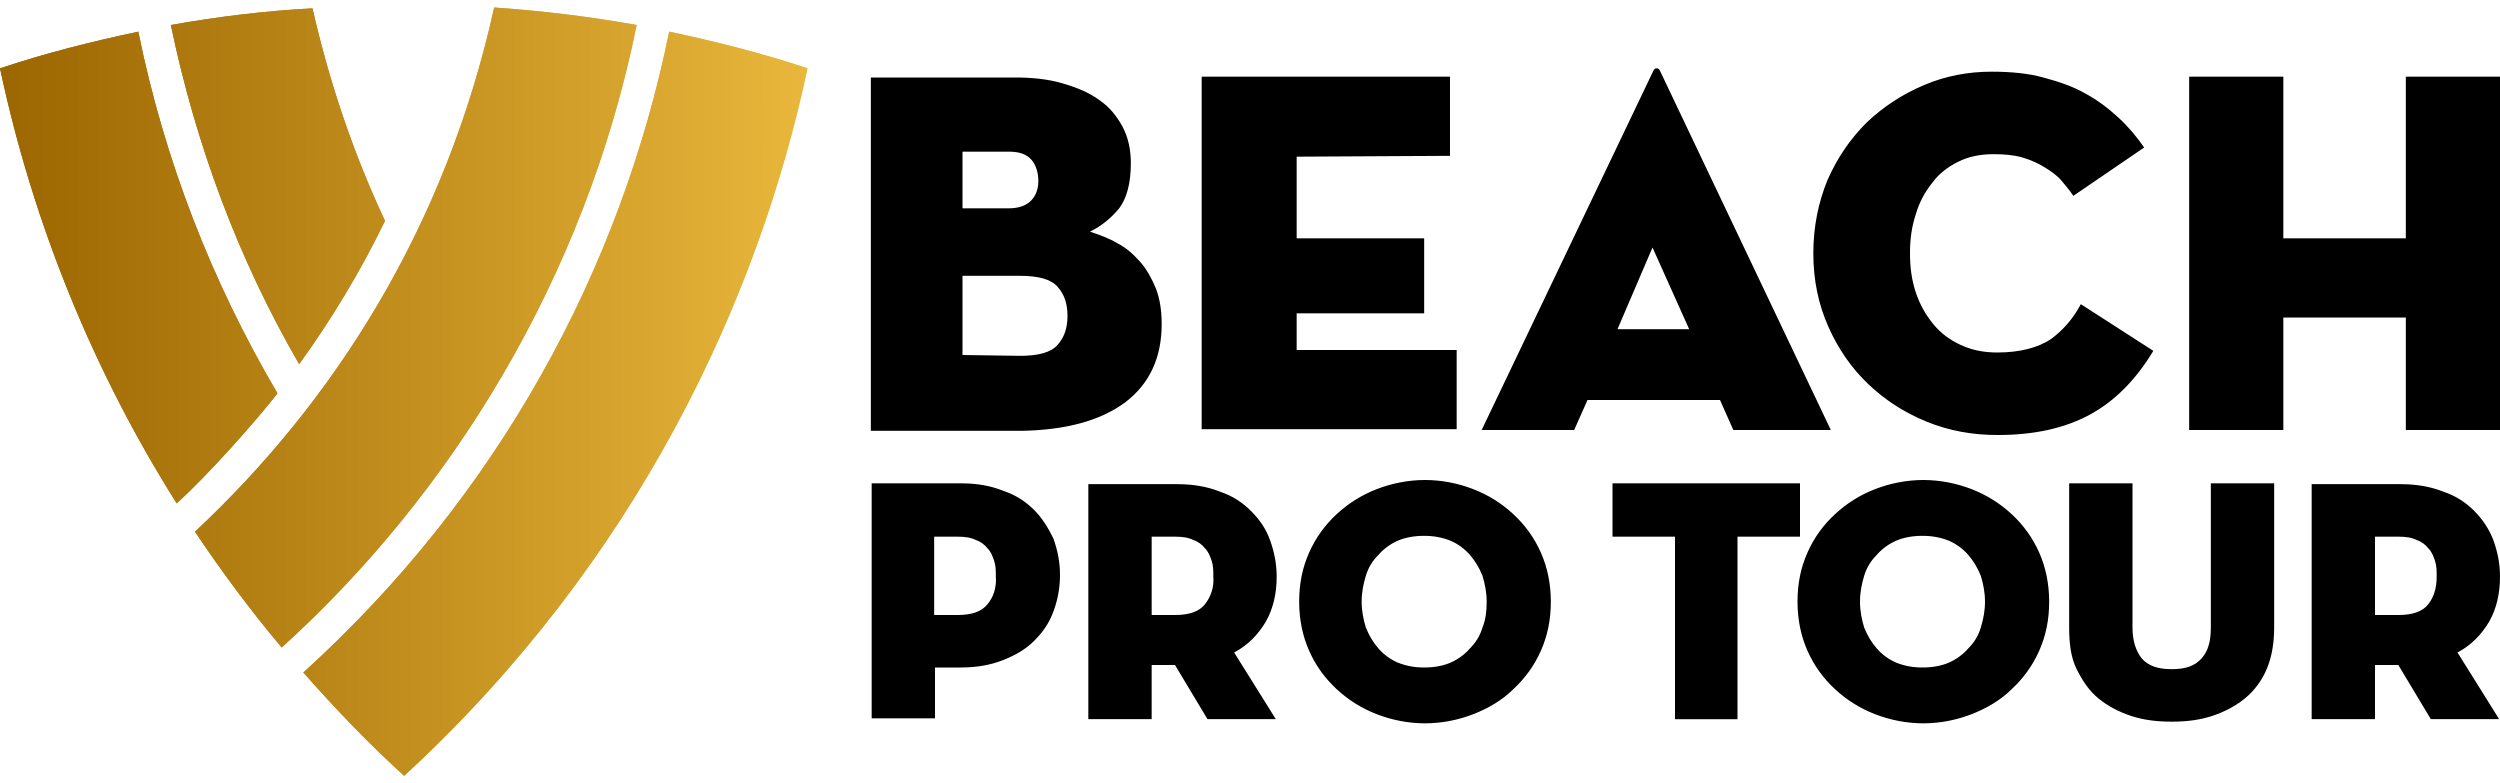 <?xml version="1.0" encoding="utf-8"?>
<!-- Generator: Adobe Illustrator 23.1.0, SVG Export Plug-In . SVG Version: 6.00 Build 0)  -->
<svg version="1.1" id="Layer_1" xmlns="http://www.w3.org/2000/svg" xmlns:xlink="http://www.w3.org/1999/xlink" x="0px" y="0px"
	 width="300px" height="94px" viewBox="0 0 300 94" style="enable-background:new 0 0 300 94;" xml:space="preserve">
<style type="text/css">
	.st0{clip-path:url(#SVGID_3_);fill:url(#SVGID_4_);}
</style>
<g>
	<path d="M155.6,18.8v9.8h15.3v9h-15.3v4.4h19.2v9.5h-30.6V9.2H174v9.5L155.6,18.8L155.6,18.8z M194.1,39.5l4.2-9.8l4.4,9.8H194.1
		L194.1,39.5z M208,51.6h11.7L199.2,8.5c-0.1-0.2-0.2-0.3-0.4-0.3c-0.2,0-0.3,0.1-0.4,0.3l-20.6,43.1h11.1l1.6-3.6h15.9L208,51.6
		L208,51.6z M288.7,51.6V38.1H274v13.5h-11.3V9.2H274v19.4h14.7V9.2H300v42.4H288.7L288.7,51.6z M229.9,25.7c-0.5,1.5-0.7,3-0.7,4.7
		c0,1.7,0.2,3.2,0.7,4.7c0.5,1.5,1.2,2.7,2.1,3.8c0.9,1.1,2,1.9,3.3,2.5s2.7,0.9,4.4,0.9c2.7,0,4.9-0.6,6.4-1.6
		c1.5-1.1,2.7-2.5,3.6-4.2l8.7,5.6c-2.1,3.5-4.7,6.1-7.7,7.7c-3,1.6-6.6,2.4-11,2.4c-3,0-5.8-0.5-8.5-1.6c-2.7-1.1-5-2.6-7-4.5
		c-2-1.9-3.6-4.2-4.8-6.9c-1.2-2.7-1.8-5.6-1.8-8.8c0-3.2,0.6-6.1,1.7-8.8c1.2-2.7,2.7-4.9,4.7-6.9c2-1.9,4.3-3.4,6.9-4.5
		c2.6-1.1,5.3-1.6,8.1-1.6c2.3,0,4.4,0.2,6.2,0.7c1.9,0.5,3.6,1.1,5,1.9c1.5,0.8,2.8,1.8,4,2.9c1.2,1.1,2.2,2.3,3.1,3.6l-8.5,5.8
		c-0.4-0.6-0.9-1.2-1.4-1.8c-0.5-0.6-1.2-1.1-2-1.6c-0.8-0.5-1.7-0.9-2.7-1.2c-1-0.3-2.2-0.4-3.5-0.4c-1.6,0-3,0.3-4.2,0.9
		c-1.2,0.6-2.3,1.4-3.1,2.5C231,23,230.3,24.3,229.9,25.7 M115.5,42.6v-9.5h6.9c2.2,0,3.7,0.4,4.5,1.3s1.2,2,1.2,3.5
		s-0.4,2.6-1.2,3.5c-0.8,0.9-2.3,1.3-4.5,1.3L115.5,42.6L115.5,42.6z M115.5,18.2h5.6c1.2,0,2.1,0.3,2.7,1c0.5,0.6,0.8,1.5,0.8,2.5
		s-0.3,1.8-0.9,2.4c-0.6,0.6-1.5,0.9-2.7,0.9h-5.5V18.2L115.5,18.2z M135,48.3c2.9-2.2,4.4-5.3,4.4-9.4c0-1.6-0.2-3-0.7-4.3
		c-0.5-1.2-1.1-2.3-1.9-3.2c-0.8-0.9-1.7-1.7-2.7-2.2c-1-0.6-2.1-1-3.3-1.4c1.4-0.7,2.5-1.6,3.5-2.8c0.9-1.2,1.4-3,1.4-5.4
		c0-1.6-0.3-3.1-1-4.4c-0.7-1.3-1.6-2.4-2.8-3.2c-1.2-0.9-2.7-1.5-4.4-2c-1.7-0.5-3.6-0.7-5.7-0.7h-17.3v42.4h18.1
		C127.9,51.6,132,50.5,135,48.3 M291.4,72.5c-0.7,0.9-1.9,1.3-3.6,1.3H285v-9.4h2.8c0.9,0,1.6,0.1,2.2,0.4c0.6,0.2,1.1,0.6,1.4,1
		c0.4,0.4,0.6,0.9,0.8,1.5c0.2,0.6,0.2,1.2,0.2,1.9C292.4,70.5,292.1,71.6,291.4,72.5 M298.7,74.6c0.9-1.6,1.3-3.4,1.3-5.4
		c0-1.6-0.3-3-0.8-4.4c-0.5-1.3-1.3-2.5-2.3-3.5c-1-1-2.2-1.8-3.7-2.3c-1.5-0.6-3.2-0.9-5.1-0.9h-10.7v28.2h7.6v-6.5h2.8l3.9,6.5
		h8.2l-5-8C296.6,77.4,297.8,76.1,298.7,74.6 M265.3,58h7.6v17.3c0,1.9-0.3,3.6-0.9,5c-0.6,1.4-1.5,2.6-2.6,3.5
		c-1.1,0.9-2.4,1.6-3.9,2.1c-1.5,0.5-3.1,0.7-4.9,0.7c-1.8,0-3.4-0.2-4.9-0.7c-1.5-0.5-2.8-1.2-3.9-2.1c-1.1-0.9-1.9-2.1-2.6-3.5
		s-0.9-3.1-0.9-5V58h7.6v17.3c0,1.6,0.4,2.8,1.1,3.7c0.8,0.9,1.9,1.3,3.6,1.3s2.8-0.4,3.6-1.3s1.1-2.1,1.1-3.7L265.3,58L265.3,58z
		 M237.7,75.3c-0.3,1-0.8,1.8-1.5,2.5c-0.6,0.7-1.4,1.3-2.3,1.7c-0.9,0.4-2,0.6-3.2,0.6s-2.2-0.2-3.2-0.6c-0.9-0.4-1.7-1-2.3-1.7
		c-0.6-0.7-1.1-1.5-1.5-2.5c-0.3-1-0.5-2-0.5-3.1c0-1.1,0.2-2.1,0.5-3.1c0.3-1,0.8-1.8,1.5-2.5c0.6-0.7,1.4-1.3,2.3-1.7
		c0.9-0.4,2-0.6,3.2-0.6c1.2,0,2.2,0.2,3.2,0.6c0.9,0.4,1.7,1,2.3,1.7c0.6,0.7,1.1,1.5,1.5,2.5c0.3,1,0.5,2,0.5,3.1
		C238.2,73.3,238,74.3,237.7,75.3 M241.4,61.7c-1.4-1.3-3-2.3-4.8-3c-1.8-0.7-3.8-1.1-5.8-1.1c-2,0-4,0.4-5.8,1.1s-3.4,1.7-4.8,3
		c-1.4,1.3-2.5,2.8-3.3,4.6c-0.8,1.8-1.2,3.7-1.2,5.9c0,2.1,0.4,4.1,1.2,5.9c0.8,1.8,1.9,3.3,3.3,4.6c1.4,1.3,3,2.3,4.8,3
		c1.8,0.7,3.8,1.1,5.8,1.1c2,0,4-0.4,5.8-1.1c1.8-0.7,3.5-1.7,4.8-3c1.4-1.3,2.5-2.8,3.3-4.6s1.2-3.7,1.2-5.9c0-2.1-0.4-4.1-1.2-5.9
		C243.9,64.5,242.8,63,241.4,61.7 M216,64.4h-7.5v21.9H201V64.4h-7.5V58H216L216,64.4L216,64.4z M177.9,75.3c-0.3,1-0.8,1.8-1.5,2.5
		c-0.6,0.7-1.4,1.3-2.3,1.7c-0.9,0.4-2,0.6-3.2,0.6c-1.2,0-2.2-0.2-3.2-0.6c-0.9-0.4-1.7-1-2.3-1.7c-0.6-0.7-1.1-1.5-1.5-2.5
		c-0.3-1-0.5-2-0.5-3.1c0-1.1,0.2-2.1,0.5-3.1s0.8-1.8,1.5-2.5c0.6-0.7,1.4-1.3,2.3-1.7c0.9-0.4,2-0.6,3.2-0.6
		c1.2,0,2.2,0.2,3.2,0.6c0.9,0.4,1.7,1,2.3,1.7c0.6,0.7,1.1,1.5,1.5,2.5c0.3,1,0.5,2,0.5,3.1C178.4,73.3,178.3,74.3,177.9,75.3
		 M181.6,61.7c-1.4-1.3-3-2.3-4.8-3c-1.8-0.7-3.8-1.1-5.8-1.1c-2,0-4,0.4-5.8,1.1c-1.8,0.7-3.4,1.7-4.8,3c-1.4,1.3-2.5,2.8-3.3,4.6
		c-0.8,1.8-1.2,3.7-1.2,5.9c0,2.1,0.4,4.1,1.2,5.9c0.8,1.8,1.9,3.3,3.3,4.6c1.4,1.3,3,2.3,4.8,3c1.8,0.7,3.8,1.1,5.8,1.1
		c2,0,4-0.4,5.8-1.1c1.8-0.7,3.5-1.7,4.8-3c1.4-1.3,2.5-2.8,3.3-4.6c0.8-1.8,1.2-3.7,1.2-5.9c0-2.1-0.4-4.1-1.2-5.9
		C184.1,64.5,183,63,181.6,61.7 M144.6,72.5c-0.7,0.9-1.9,1.3-3.6,1.3h-2.8v-9.4h2.8c0.9,0,1.6,0.1,2.2,0.4c0.6,0.2,1.1,0.6,1.4,1
		c0.4,0.4,0.6,0.9,0.8,1.5c0.2,0.6,0.2,1.2,0.2,1.9C145.7,70.5,145.3,71.6,144.6,72.5 M151.9,74.6c0.9-1.6,1.3-3.4,1.3-5.4
		c0-1.6-0.3-3-0.8-4.4s-1.3-2.5-2.3-3.5c-1-1-2.2-1.8-3.7-2.3c-1.5-0.6-3.2-0.9-5.1-0.9h-10.7v28.2h7.6v-6.5h2.8l3.9,6.5h8.2l-5-8
		C149.8,77.4,151,76.1,151.9,74.6 M118.5,72.5c-0.7,0.9-1.9,1.3-3.6,1.3h-2.8v-9.4h2.8c0.9,0,1.6,0.1,2.2,0.4c0.6,0.2,1.1,0.6,1.4,1
		c0.4,0.4,0.6,0.9,0.8,1.5c0.2,0.6,0.2,1.2,0.2,1.9C119.6,70.5,119.2,71.7,118.5,72.5 M124.1,61.2c-1-1-2.2-1.8-3.7-2.3
		c-1.5-0.6-3.1-0.9-5.1-0.9h-10.7v28.2h7.6v-6.1h3.1c1.9,0,3.6-0.3,5.1-0.9c1.5-0.6,2.7-1.3,3.7-2.3c1-1,1.8-2.1,2.3-3.5
		c0.5-1.3,0.8-2.8,0.8-4.4c0-1.6-0.3-3-0.8-4.4C125.8,63.4,125.1,62.2,124.1,61.2"/>
	<g>
		<g>
			<defs>
				<path id="SVGID_1_" d="M36.4,80.7c3.8,4.3,7.8,8.5,12.1,12.4C76.4,67.4,91,36,96.9,8.2C91.5,6.4,86,5,80.3,3.8
					C74.5,32.3,59.8,59.5,36.4,80.7L36.4,80.7z M76.4,3c-5.6-1-11.3-1.7-17.1-2.1c-5.8,26.3-19.2,47.3-35.9,62.9
					c3.2,4.8,6.7,9.5,10.4,13.9C53.9,59.5,70.2,33.6,76.4,3L76.4,3z M46.2,26.5c-3.8-8.1-6.7-16.7-8.7-25.5C31.8,1.3,26.1,2,20.5,3
					c3,14.4,8.1,28.1,15.4,40.7C39.8,38.3,43.3,32.5,46.2,26.5L46.2,26.5z M21.2,60.4C11.3,44.7,4,27,0,8.2C5.4,6.4,10.9,5,16.6,3.8
					c3.1,15.3,8.8,30,16.7,43.4C30.9,50.3,24.9,57.1,21.2,60.4L21.2,60.4z"/>
			</defs>
			<linearGradient id="SVGID_2_" gradientUnits="userSpaceOnUse" x1="0" y1="47" x2="96.896" y2="47">
				<stop  offset="5.434346e-07" style="stop-color:#9B6500"/>
				<stop  offset="1" style="stop-color:#F9C948"/>
			</linearGradient>
			<use xlink:href="#SVGID_1_"  style="overflow:visible;fill:url(#SVGID_2_);"/>
			<clipPath id="SVGID_3_">
				<use xlink:href="#SVGID_1_"  style="overflow:visible;"/>
			</clipPath>
			<linearGradient id="SVGID_4_" gradientUnits="userSpaceOnUse" x1="-0.801" y1="43.563" x2="118.292" y2="43.563">
				<stop  offset="5.434346e-07" style="stop-color:#9B6500"/>
				<stop  offset="1" style="stop-color:#F9C948"/>
			</linearGradient>
			<polygon class="st0" points="118.3,93.6 -0.8,93.6 -0.8,-6.5 118.3,-6.5 			"/>
		</g>
	</g>
</g>
</svg>
